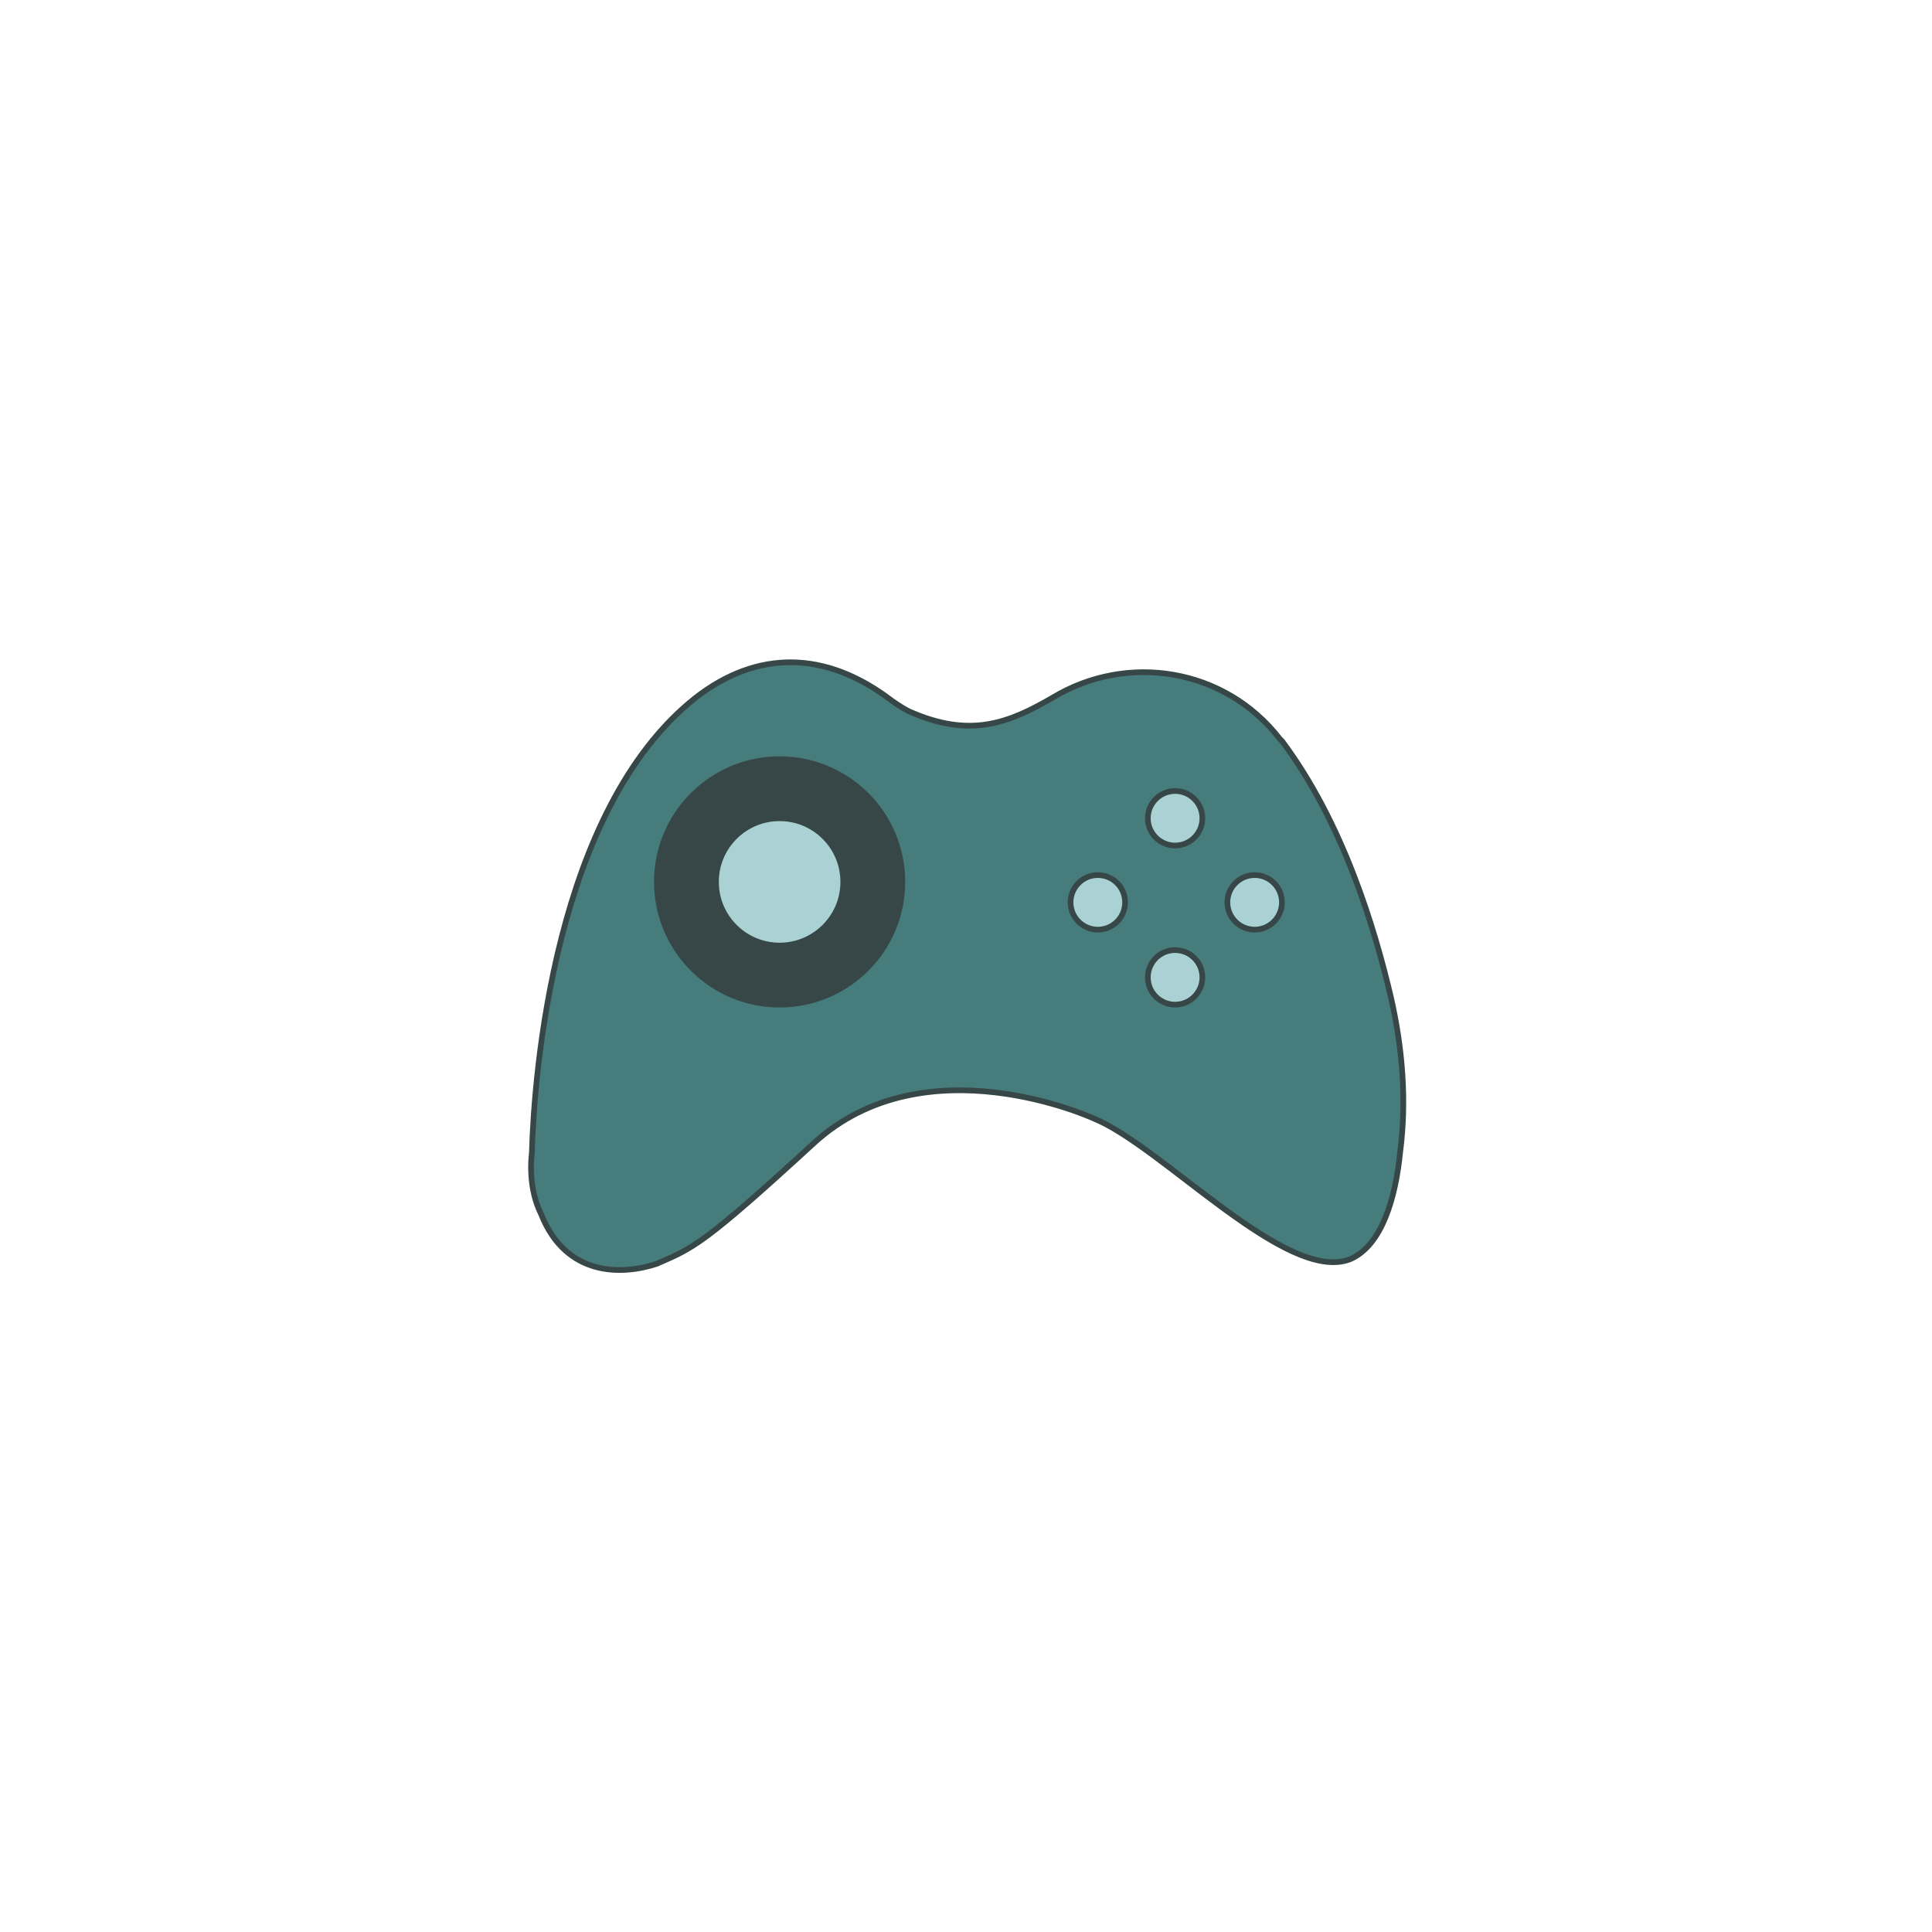<svg xmlns="http://www.w3.org/2000/svg" xmlns:xlink="http://www.w3.org/1999/xlink" id="Calque_1" x="0px" y="0px" viewBox="0 0 85 85" style="enable-background:new 0 0 85 85;" xml:space="preserve"><style type="text/css">	.st0{fill:#477C7C;stroke:#374747;stroke-width:0.25;stroke-linecap:round;stroke-linejoin:round;}	.st1{fill:#374747;stroke:#374747;stroke-width:0.25;stroke-miterlimit:10;}	.st2{fill:#AAD1D3;stroke:#374747;stroke-width:0.25;stroke-miterlimit:10;}	.st3{fill:#AAD1D3;stroke:#374747;stroke-width:0.25;stroke-linecap:round;stroke-linejoin:round;}</style><path class="st0" d="M23.8,53.4c-0.4-0.8-0.5-1.8-0.4-2.7c0.1-3.5,1-15.1,7.2-20c2.7-2.1,5.7-2.1,8.6,0.1c0,0,0.4,0.3,0.8,0.5 c2.7,1.2,4.4,0.5,6.3-0.6c3.3-2,7.6-1.3,10,1.8c0,0,0.1,0.1,0.1,0.1c2.7,3.6,4.1,8.3,4.8,11.3c0.5,2.2,0.7,4.5,0.4,6.8 c-0.2,2-0.8,4.1-2.2,4.7c-2.8,1.1-8.3-5-11.3-6.2c0,0-7.4-3.4-12.3,1.1s-5.3,4.6-6.9,5.3C27.4,56.1,24.9,56.2,23.8,53.4L23.8,53.4z"></path><circle class="st1" cx="34.3" cy="38.8" r="5.4"></circle><circle class="st2" cx="48.3" cy="39.7" r="1.2"></circle><circle class="st2" cx="51.7" cy="43" r="1.2"></circle><circle class="st2" cx="51.7" cy="36" r="1.2"></circle><circle class="st2" cx="55.2" cy="39.7" r="1.2"></circle><circle class="st3" cx="34.3" cy="38.8" r="2.8"></circle></svg>